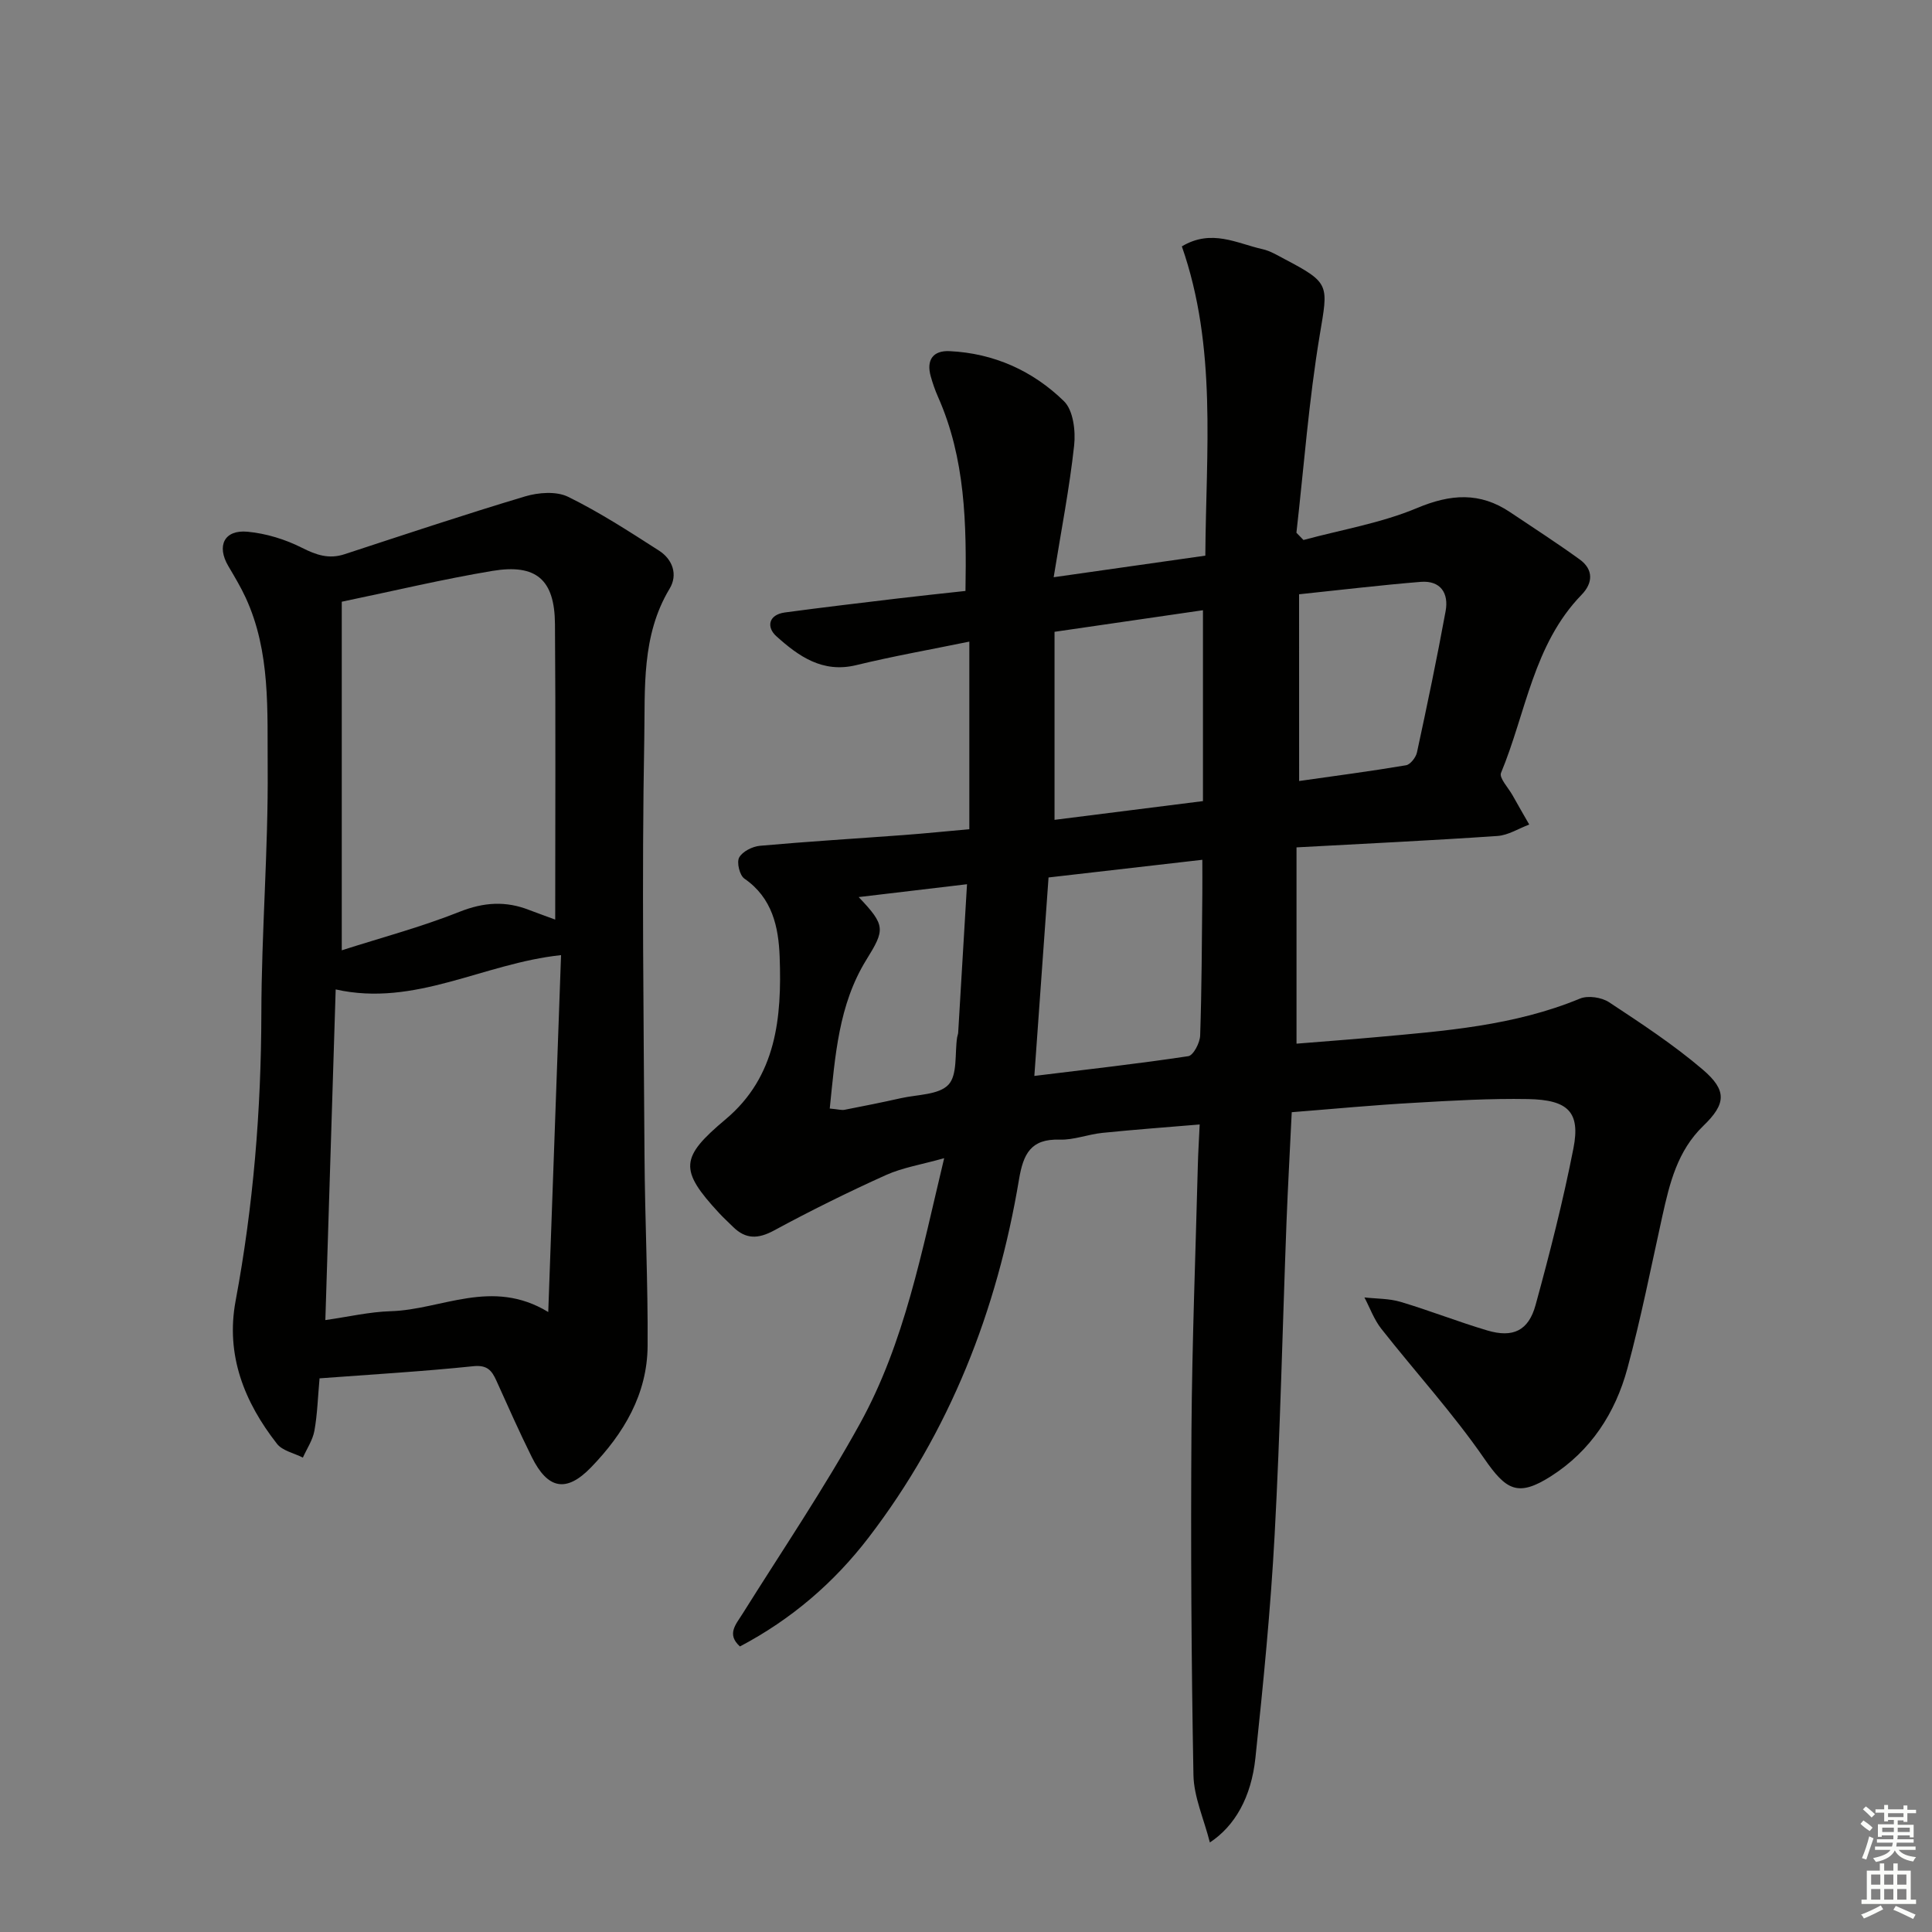 <svg enable-background="new 0 0 400 400" viewBox="0 0 400 400" xmlns="http://www.w3.org/2000/svg"><rect x="0" y="0" width="400" height="400" fill="#808080" stroke="none"/><path d="m267.44 230.27c-.37 7.78-.79 15.23-1.08 22.67-.82 21.61-1.29 43.24-2.46 64.84-.83 15.42-2.35 30.81-3.98 46.18-.86 8.16-4.27 14.11-9.43 17.5-1.25-4.92-3.32-9.43-3.4-13.98-.44-23.78-.57-47.57-.41-71.35.13-18.31.85-36.61 1.32-54.91.06-2.47.22-4.94.38-8.41-6.79.57-13.48 1.06-20.15 1.74-2.96.3-5.91 1.49-8.83 1.4-6-.2-7.54 2.96-8.43 8.27-4.54 27.12-14.31 52.17-31.14 74.12-7.15 9.33-15.97 16.92-26.63 22.54-2.8-2.51-.87-4.53.54-6.77 8.2-13.09 16.89-25.92 24.34-39.43 9.21-16.72 12.73-35.44 17.4-54.89-4.67 1.32-8.58 1.93-12.05 3.49-7.85 3.54-15.59 7.37-23.16 11.47-3.31 1.79-5.88 1.86-8.52-.76-.94-.94-1.94-1.83-2.84-2.81-8.36-9.01-8.08-11.55 1.32-19.44 10.56-8.86 11.65-21.13 11.19-33.64-.23-6.18-1.51-12.2-7.3-16.19-.99-.68-1.64-3.37-1.08-4.38.69-1.25 2.75-2.28 4.31-2.42 9.93-.89 19.89-1.49 29.84-2.23 4.43-.33 8.86-.79 13.5-1.2 0-12.88 0-25.48 0-38.84-8 1.64-15.77 3.01-23.42 4.87-6.99 1.7-11.95-1.86-16.54-5.99-2.05-1.84-1.69-4.45 1.8-4.92 7.73-1.04 15.48-1.95 23.23-2.88 4.6-.55 9.21-1.03 14.13-1.57.23-13.88 0-27.41-5.7-40.22-.6-1.36-1.09-2.78-1.49-4.21-.95-3.38.46-5.38 3.89-5.22 9.18.43 17.25 4.07 23.7 10.37 1.91 1.87 2.43 6.14 2.1 9.15-.96 8.82-2.67 17.56-4.24 27.29 11.26-1.6 21.05-3 31.4-4.47.14-21.7 2.44-43.13-4.86-64.03 6.16-3.69 11.42-.6 16.71.58 1.59.35 3.07 1.27 4.54 2.04 9.53 5 9.03 5.33 7.3 15.73-2.26 13.54-3.28 27.29-4.83 40.94.49.5.97 1 1.46 1.5 7.86-2.13 16.05-3.49 23.5-6.61 6.97-2.93 13.02-3.35 19.28.85 4.82 3.23 9.7 6.38 14.4 9.78 2.91 2.1 2.75 4.9.41 7.31-10 10.29-11.51 24.43-16.69 36.89-.43 1.04 1.52 3.08 2.39 4.64 1.13 2.03 2.3 4.04 3.45 6.05-2.19.82-4.35 2.22-6.58 2.37-13.74.94-27.5 1.59-41.6 2.36v40.64c5.48-.45 10.89-.84 16.29-1.33 14.38-1.3 28.79-2.37 42.39-8 1.66-.69 4.48-.27 6.03.75 6.64 4.38 13.34 8.78 19.38 13.93 5.07 4.33 4.86 7.1.13 11.67-5.37 5.19-6.97 11.88-8.49 18.73-2.33 10.52-4.41 21.12-7.23 31.51-2.5 9.21-7.56 17.03-15.82 22.3-6.86 4.37-9.29 2.89-13.82-3.67-6.48-9.39-14.25-17.89-21.32-26.88-1.49-1.9-2.34-4.3-3.48-6.47 2.5.28 5.12.21 7.49.92 6.04 1.8 11.92 4.13 17.96 5.92 5.3 1.57 8.53.06 9.99-5.29 2.94-10.72 5.69-21.51 7.83-32.41 1.47-7.49-1.05-10.06-9.41-10.21-7.81-.14-15.63.31-23.44.77-8.44.46-16.84 1.27-25.47 1.95zm-50.35-48.6c-1 13.99-1.96 27.43-2.94 41.09 11.2-1.38 21.56-2.53 31.87-4.09 1.05-.16 2.41-2.76 2.46-4.27.33-9.8.35-19.61.45-29.42.02-2.24 0-4.47 0-6.97-10.93 1.25-21.11 2.42-31.84 3.66zm31.97-15.81c0-13.38 0-26.24 0-39.52-10.12 1.47-20.01 2.91-30.73 4.47v38.93c10.02-1.26 20.15-2.54 30.73-3.88zm19.91-4.16c7.43-1.06 14.8-2.02 22.13-3.26.9-.15 2.05-1.63 2.27-2.67 2.1-9.72 4.14-19.46 5.93-29.25.68-3.71-1.04-6.38-5.17-6.05-8.24.67-16.45 1.66-25.17 2.57.01 13.07.01 25.67.01 38.66zm-97.18 67.81c1.77.16 2.45.38 3.07.26 3.91-.76 7.81-1.54 11.69-2.41 3.39-.76 7.8-.66 9.81-2.78 1.91-2.03 1.3-6.44 1.8-9.8.05-.33.2-.65.22-.97.61-10.07 1.2-20.14 1.83-30.74-7.81.93-14.85 1.76-22.43 2.66 5.62 5.9 5.45 6.74 1.58 13-5.75 9.3-6.44 19.87-7.57 30.78z" fill="#010100"/><path d="m66.16 285.37c-.36 3.95-.45 7.46-1.07 10.87-.35 1.93-1.56 3.7-2.38 5.54-1.82-.93-4.22-1.4-5.36-2.85-6.78-8.67-10.66-18.39-8.57-29.6 3.67-19.66 5.29-39.46 5.33-59.47.03-16.95 1.44-33.9 1.31-50.84-.1-11.85.64-24.02-4.56-35.29-1.04-2.25-2.33-4.39-3.59-6.53-2.47-4.2-.85-7.57 4-7.11 3.84.36 7.8 1.58 11.24 3.32 2.99 1.51 5.6 2.4 8.84 1.33 12.43-4.07 24.85-8.22 37.38-11.97 2.75-.82 6.45-1.1 8.87.08 6.53 3.2 12.7 7.21 18.84 11.15 2.82 1.81 3.95 4.98 2.19 7.89-5.86 9.72-5.05 20.65-5.24 31.08-.53 28.8-.12 57.62.05 86.42.08 13.1.73 26.2.64 39.29-.07 9.99-4.96 18.15-11.71 25.12-5.13 5.3-8.96 4.54-12.27-2.13-2.58-5.2-4.94-10.52-7.33-15.82-.95-2.12-1.91-3.29-4.78-2.99-10.4 1.08-20.84 1.69-31.83 2.51zm48.79-94.98c0-20.64.11-40.92-.05-61.21-.07-9.17-3.87-12.49-12.96-10.98-10.26 1.71-20.39 4.14-31.18 6.38v72.17c8.08-2.59 16.43-4.81 24.4-7.98 5.01-1.99 9.56-2.27 14.42-.36 1.84.72 3.7 1.36 5.37 1.98zm-47.59 82.92c4.78-.68 9.15-1.71 13.55-1.84 10.55-.31 20.92-6.93 32.6.17.91-25.35 1.78-49.55 2.65-73.89-16.1 1.69-30.19 10.79-46.66 7.1-.72 23.07-1.42 45.46-2.14 68.46z" fill="#010100"/><g fill="#fbfcfa"><path d="m385.2 377.6.6-.7c.6.4 1.3.9 1.9 1.5l-.6.7c-.8-.5-1.4-1-1.9-1.5zm.3 7.1c.6-1.4 1.1-2.9 1.5-4.5.3.1.6.3.9.4-.5 1.4-1 2.9-1.5 4.4zm.2-10.1.6-.6c.7.5 1.3 1.1 1.9 1.6l-.7.7c-.6-.6-1.2-1.2-1.8-1.7zm8.4-.8h.8v.9h1.8v.7h-1.8v1.8h-.8v-.3h-1.2v.9h3.3v2.6h-.8v-.4h-2.5c0 .3 0 .6-.1.8h3.4v.7h-3.5c0 .3-.1.6-.1.8h4v.7h-3.5c.7.9 1.9 1.3 3.6 1.5-.2.2-.4.5-.6.9-1.9-.3-3.2-1.1-3.8-2.3-.5 1.1-1.8 2-3.9 2.4-.2-.3-.4-.5-.6-.8 1.9-.4 3.1-.9 3.6-1.7h-3.2v-.7h3.5c.1-.2.1-.5.2-.8h-3.3v-.7h3.4c0-.2 0-.5 0-.8h-2.4v.3h-.8v-2.6h3.3v-.9h-1.2v.3h-.8v-1.8h-1.8v-.7h1.8v-.9h.8v.9h3.2zm-4.4 5.5h2.4c0-.3 0-.6 0-.9h-2.4zm1.2-3.1h3.2v-.8h-3.2zm4.4 2.2h-2.4v.9h2.5v-.9z"/><path d="m389.2 385.8h.9v1.5h1.9v-1.5h.9v1.5h2.7v6h1.1v.9h-11.3v-.9h1.1v-6h2.7zm.2 8.7.5.8c-1.2.6-2.5 1.3-4 1.9-.2-.3-.3-.6-.6-.8 1.6-.6 3-1.3 4.1-1.9zm-2-4.3h1.9v-2.1h-1.9zm0 3.1h1.9v-2.2h-1.9zm2.7-3.1h1.9v-2.1h-1.9zm0 3.1h1.9v-2.2h-1.9zm2.4 1.3c1.4.6 2.7 1.2 4.1 1.8l-.5.9c-1.5-.7-2.8-1.4-4.1-1.9zm2.2-6.5h-1.9v2.1h1.9zm-1.9 5.2h1.9v-2.2h-1.9z"/></g></svg>